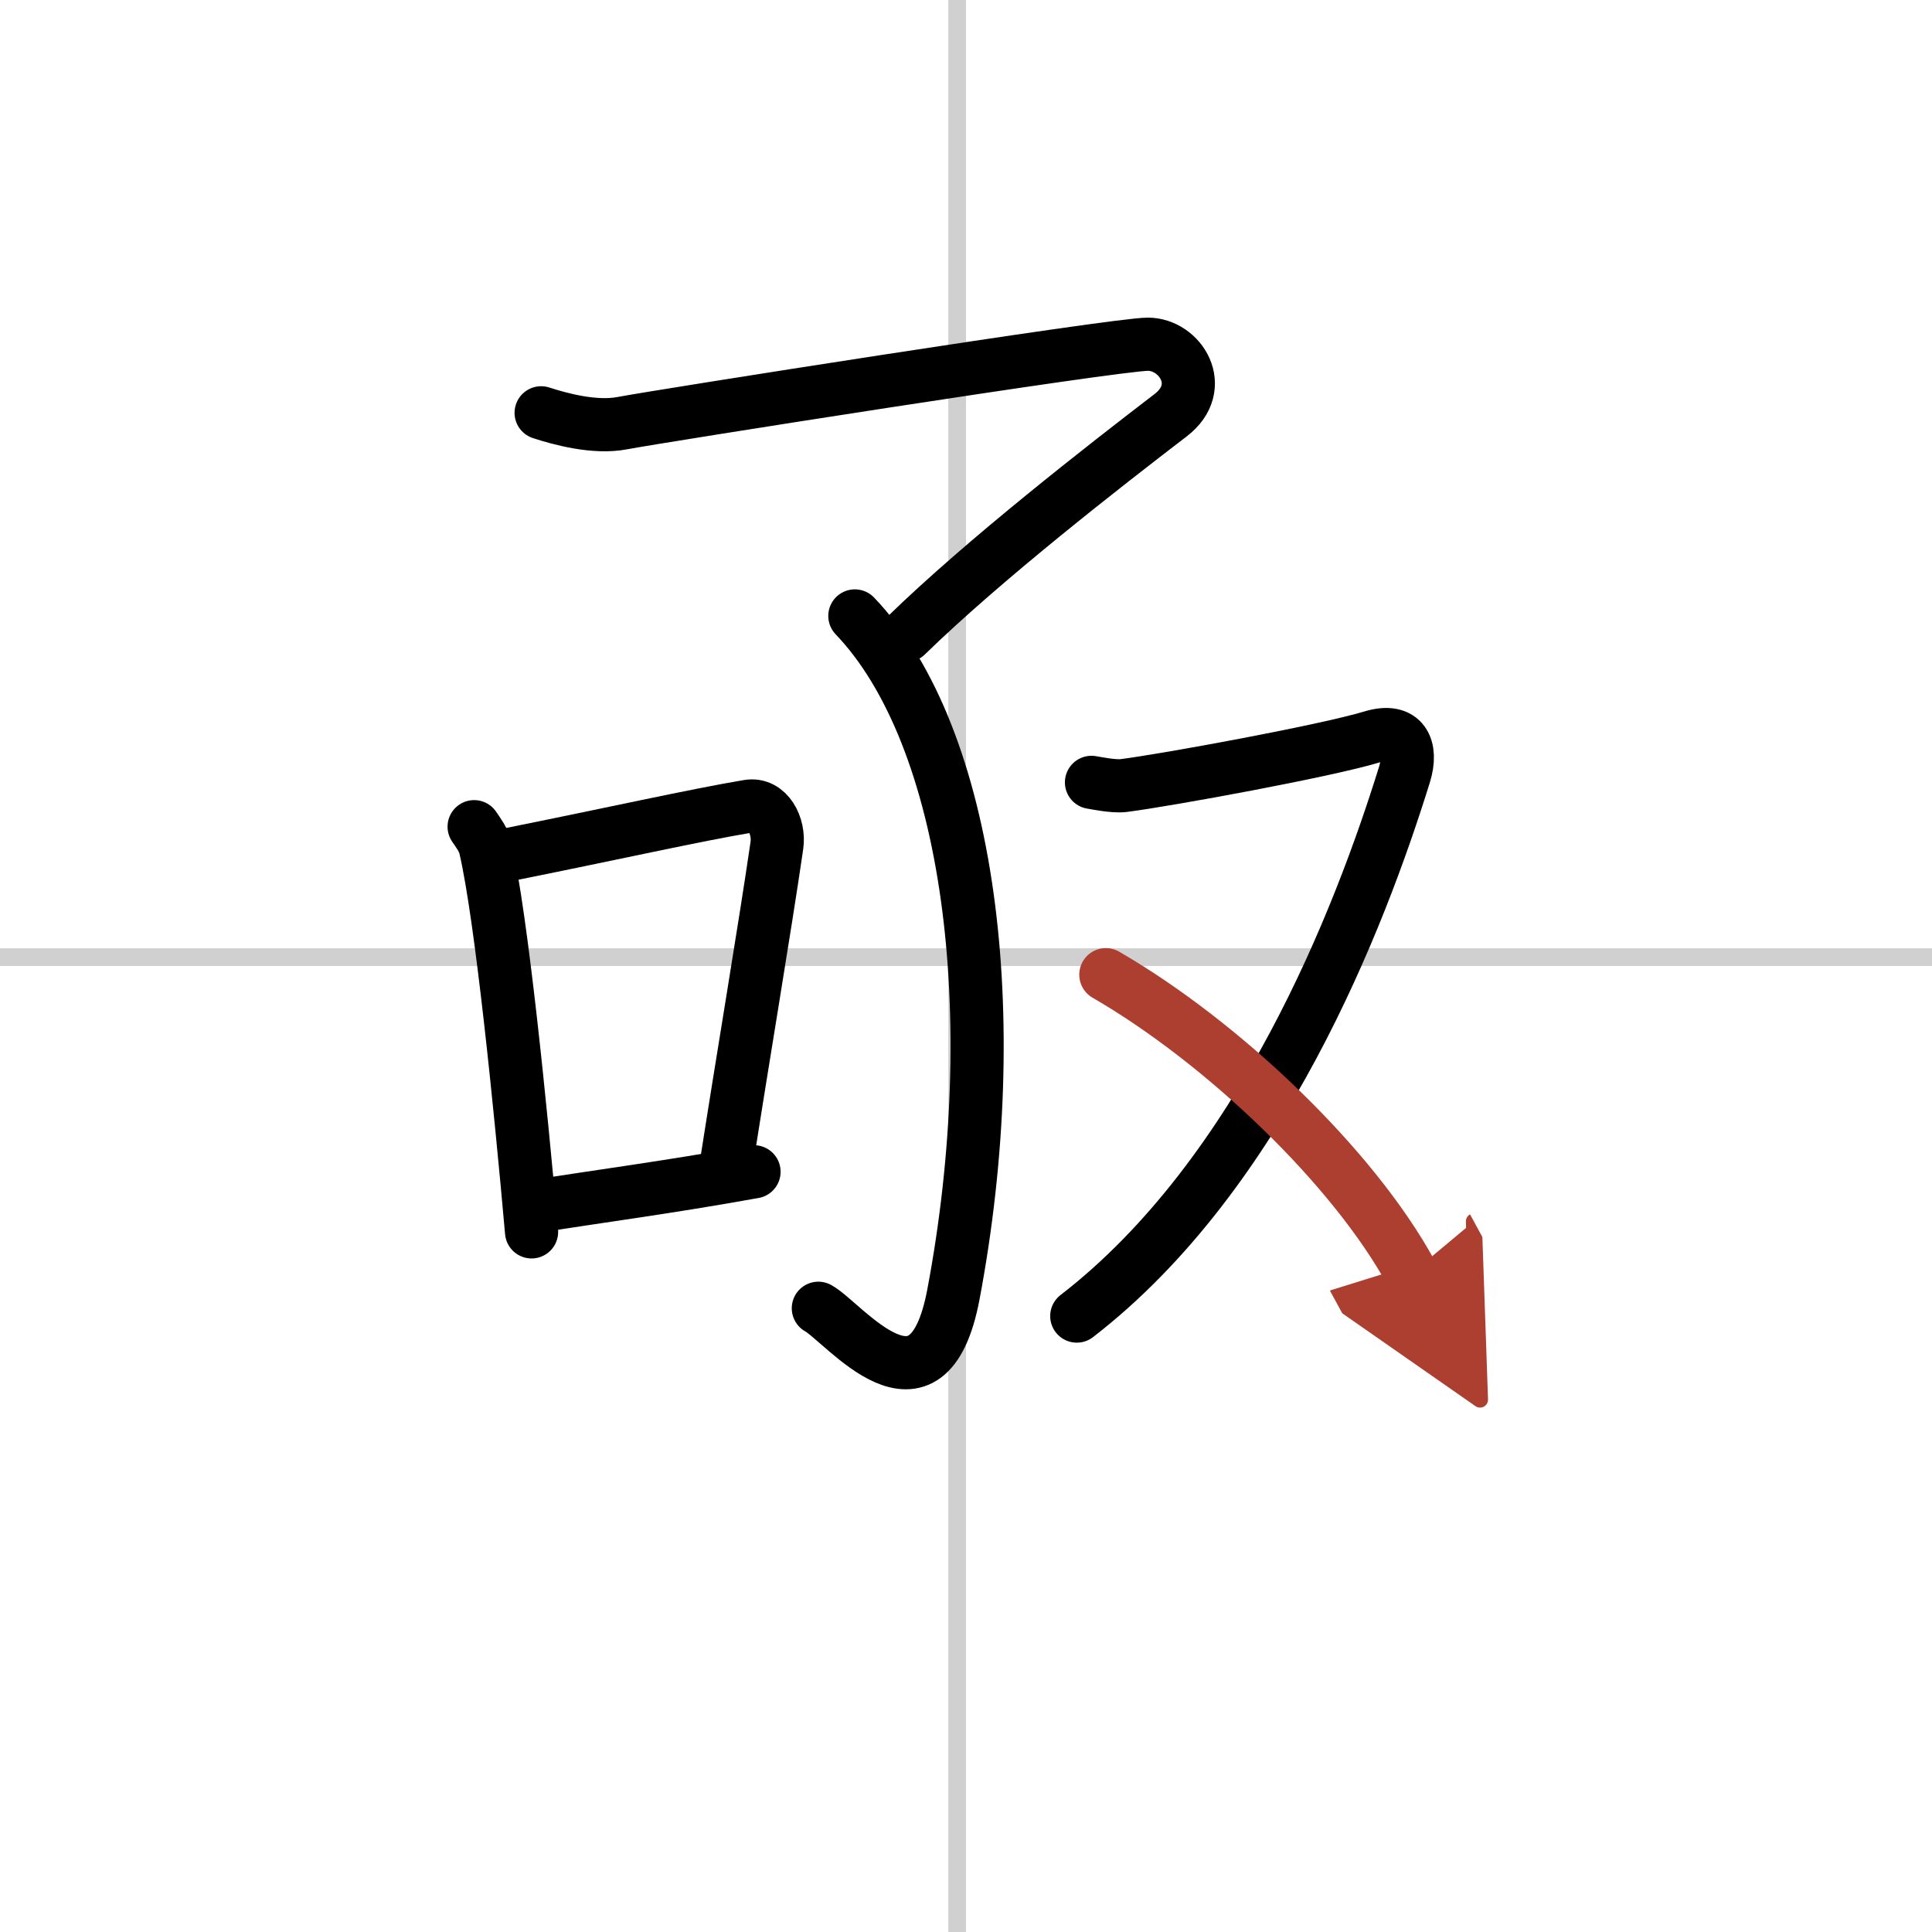 <svg width="400" height="400" viewBox="0 0 109 109" xmlns="http://www.w3.org/2000/svg"><defs><marker id="a" markerWidth="4" orient="auto" refX="1" refY="5" viewBox="0 0 10 10"><polyline points="0 0 10 5 0 10 1 5" fill="#ad3f31" stroke="#ad3f31"/></marker></defs><g fill="none" stroke="#000" stroke-linecap="round" stroke-linejoin="round" stroke-width="3"><rect width="100%" height="100%" fill="#fff" stroke="#fff"/><line x1="54" x2="54" y2="109" stroke="#d0d0d0" stroke-width="1"/><line x2="109" y1="54" y2="54" stroke="#d0d0d0" stroke-width="1"/><path d="m30.53 23.29c1.05 0.34 3.02 0.89 4.6 0.58 1.92-0.37 27.8-4.45 29.63-4.45s3.37 2.41 1.28 4.01c-3.67 2.81-10.53 8.15-14.91 12.42"/><path d="m48.23 34.75c6.52 6.81 8.52 22.59 5.56 38.28-1.46 7.73-6.18 1.57-7.62 0.78"/><path d="m26.75 46.64c0.26 0.39 0.53 0.72 0.64 1.21 0.9 3.9 1.98 14.65 2.6 21.65"/><path d="m28.37 48.28c6.38-1.28 10.8-2.28 13.84-2.79 1.11-0.19 1.78 1.11 1.62 2.21-0.66 4.55-1.93 12.05-2.91 18.35"/><path d="m30.11 68.08c3.58-0.58 7.51-1.08 12.43-1.97"/><path d="m61.58 44.14c0.2 0.03 1.25 0.25 1.81 0.18 2.5-0.32 11.39-1.95 14-2.74 1.8-0.55 2.31 0.62 1.85 2.11-2.52 8.13-8.11 22.55-18.49 30.56"/><path d="m62.39 54.99c6.62 3.83 13.98 10.87 17.24 16.86" marker-end="url(#a)" stroke="#ad3f31"/></g></svg>

